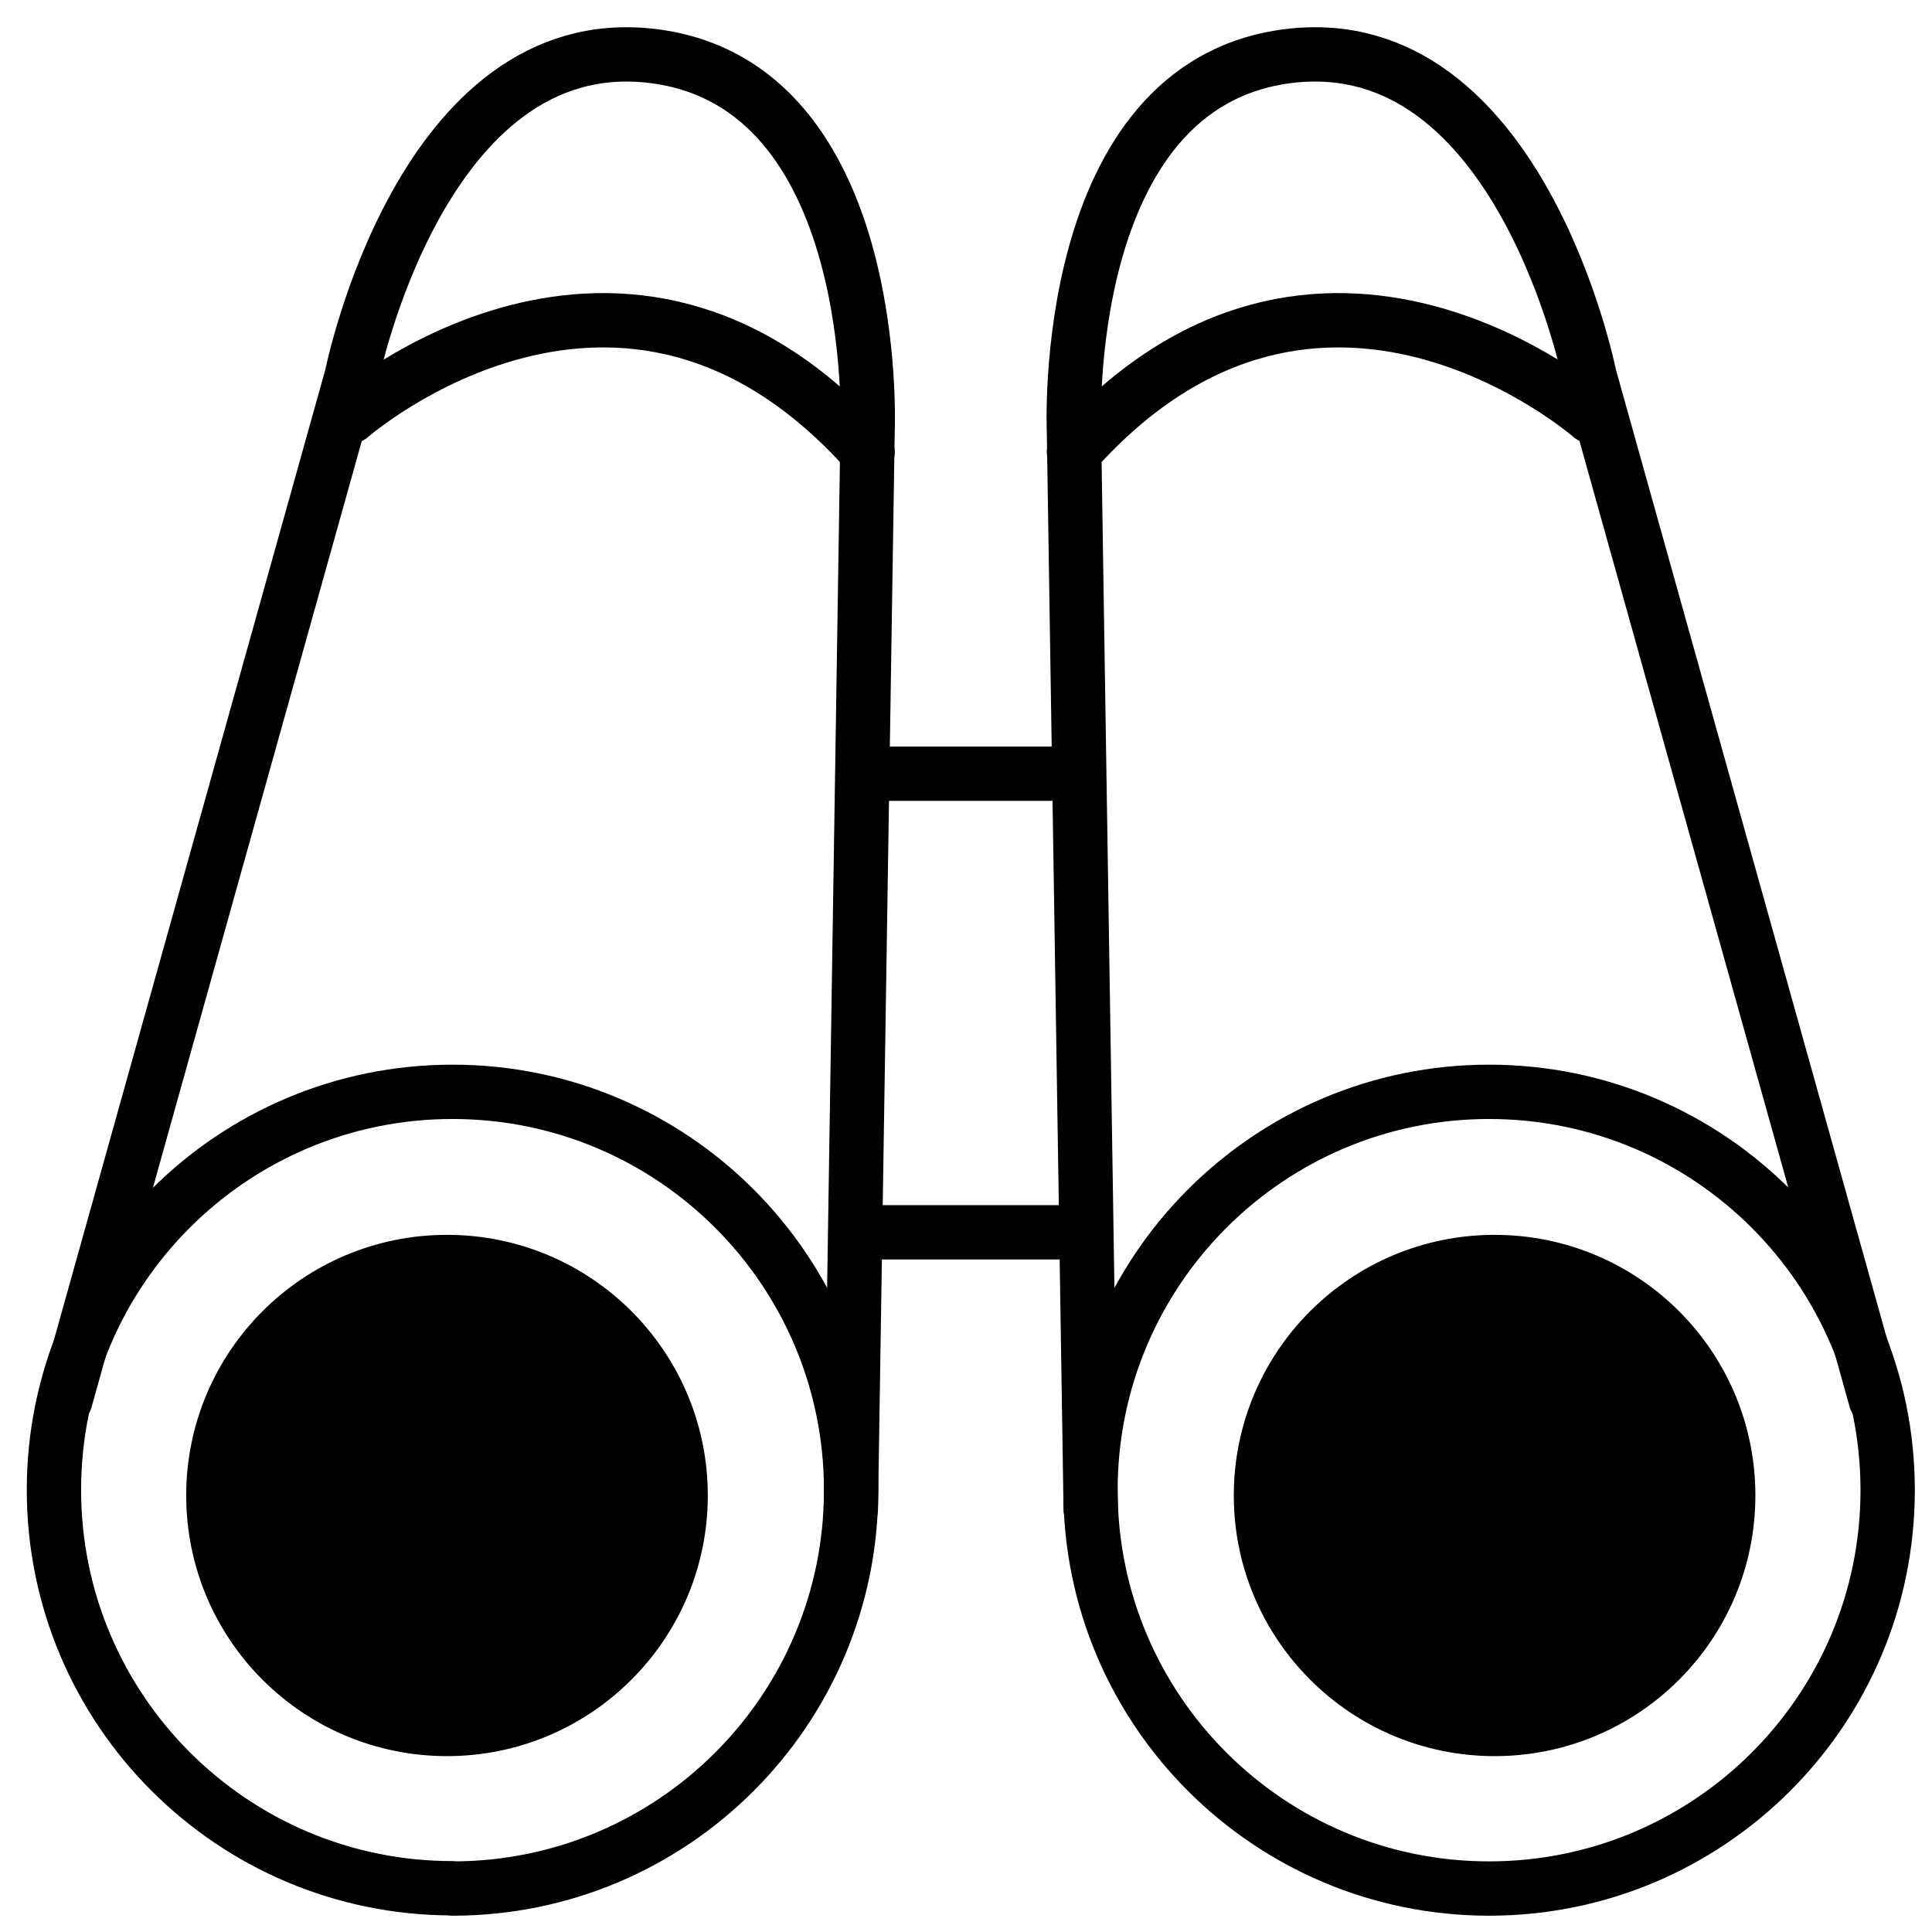 <svg width="101" height="101" viewBox="0 0 101 101" fill="none" xmlns="http://www.w3.org/2000/svg">
<g clip-path="url(#clip0_999_2967)">
<path d="M23.657 98.728C35.162 98.728 44.494 89.401 44.494 77.903C44.494 66.405 35.162 57.078 23.657 57.078C12.152 57.078 2.82 66.39 2.82 77.888C2.82 89.386 12.152 98.713 23.657 98.713V98.728Z" stroke="black" stroke-width="2.84" stroke-linecap="round" stroke-linejoin="round"/>
<path d="M77.845 98.728C66.34 98.728 57.008 89.401 57.008 77.903C57.008 66.405 66.34 57.078 77.845 57.078C89.35 57.078 98.682 66.405 98.682 77.903C98.682 89.401 89.35 98.728 77.845 98.728Z" stroke="black" stroke-width="2.84" stroke-linecap="round" stroke-linejoin="round"/>
<path d="M3.418 73.182L18.393 19.641C18.393 19.641 22.024 1.483 34.097 2.925C46.171 4.383 45.354 22.555 45.354 22.555L44.48 78.894" stroke="black" stroke-width="2.84" stroke-linecap="round" stroke-linejoin="round"/>
<path d="M98.066 73.182L83.091 19.641C83.091 19.641 79.475 1.483 67.401 2.925C55.328 4.383 56.144 22.555 56.144 22.555L57.019 78.894" stroke="black" stroke-width="2.84" stroke-linecap="round" stroke-linejoin="round"/>
<path d="M18.32 21.766C18.32 21.766 32.566 9.306 45.354 23.631" stroke="black" stroke-width="2.84" stroke-linecap="round" stroke-linejoin="round"/>
<path d="M83.179 21.766C83.179 21.766 68.933 9.306 56.145 23.631" stroke="black" stroke-width="2.84" stroke-linecap="round" stroke-linejoin="round"/>
<path d="M23.368 91.806C30.892 91.806 37.002 85.7 37.002 78.18C37.002 70.661 30.907 64.555 23.368 64.555C15.829 64.555 9.734 70.661 9.734 78.18C9.734 85.7 15.829 91.806 23.368 91.806Z" fill="black"/>
<path d="M78.134 91.806C70.61 91.806 64.5 85.7 64.5 78.18C64.5 70.661 70.595 64.555 78.134 64.555C85.672 64.555 91.767 70.661 91.767 78.18C91.767 85.7 85.672 91.806 78.134 91.806Z" fill="black"/>
<path d="M45.121 64.422H55.97" stroke="black" stroke-width="2.84" stroke-linecap="round" stroke-linejoin="round"/>
<path d="M45.906 40.449H55.968" stroke="black" stroke-width="2.84" stroke-linecap="round" stroke-linejoin="round"/>
</g>
<defs>
<clipPath id="clip0_999_2967">
<rect width="100" height="100" fill="white" transform="translate(0.75 0.781)"/>
</clipPath>
</defs>
</svg>
